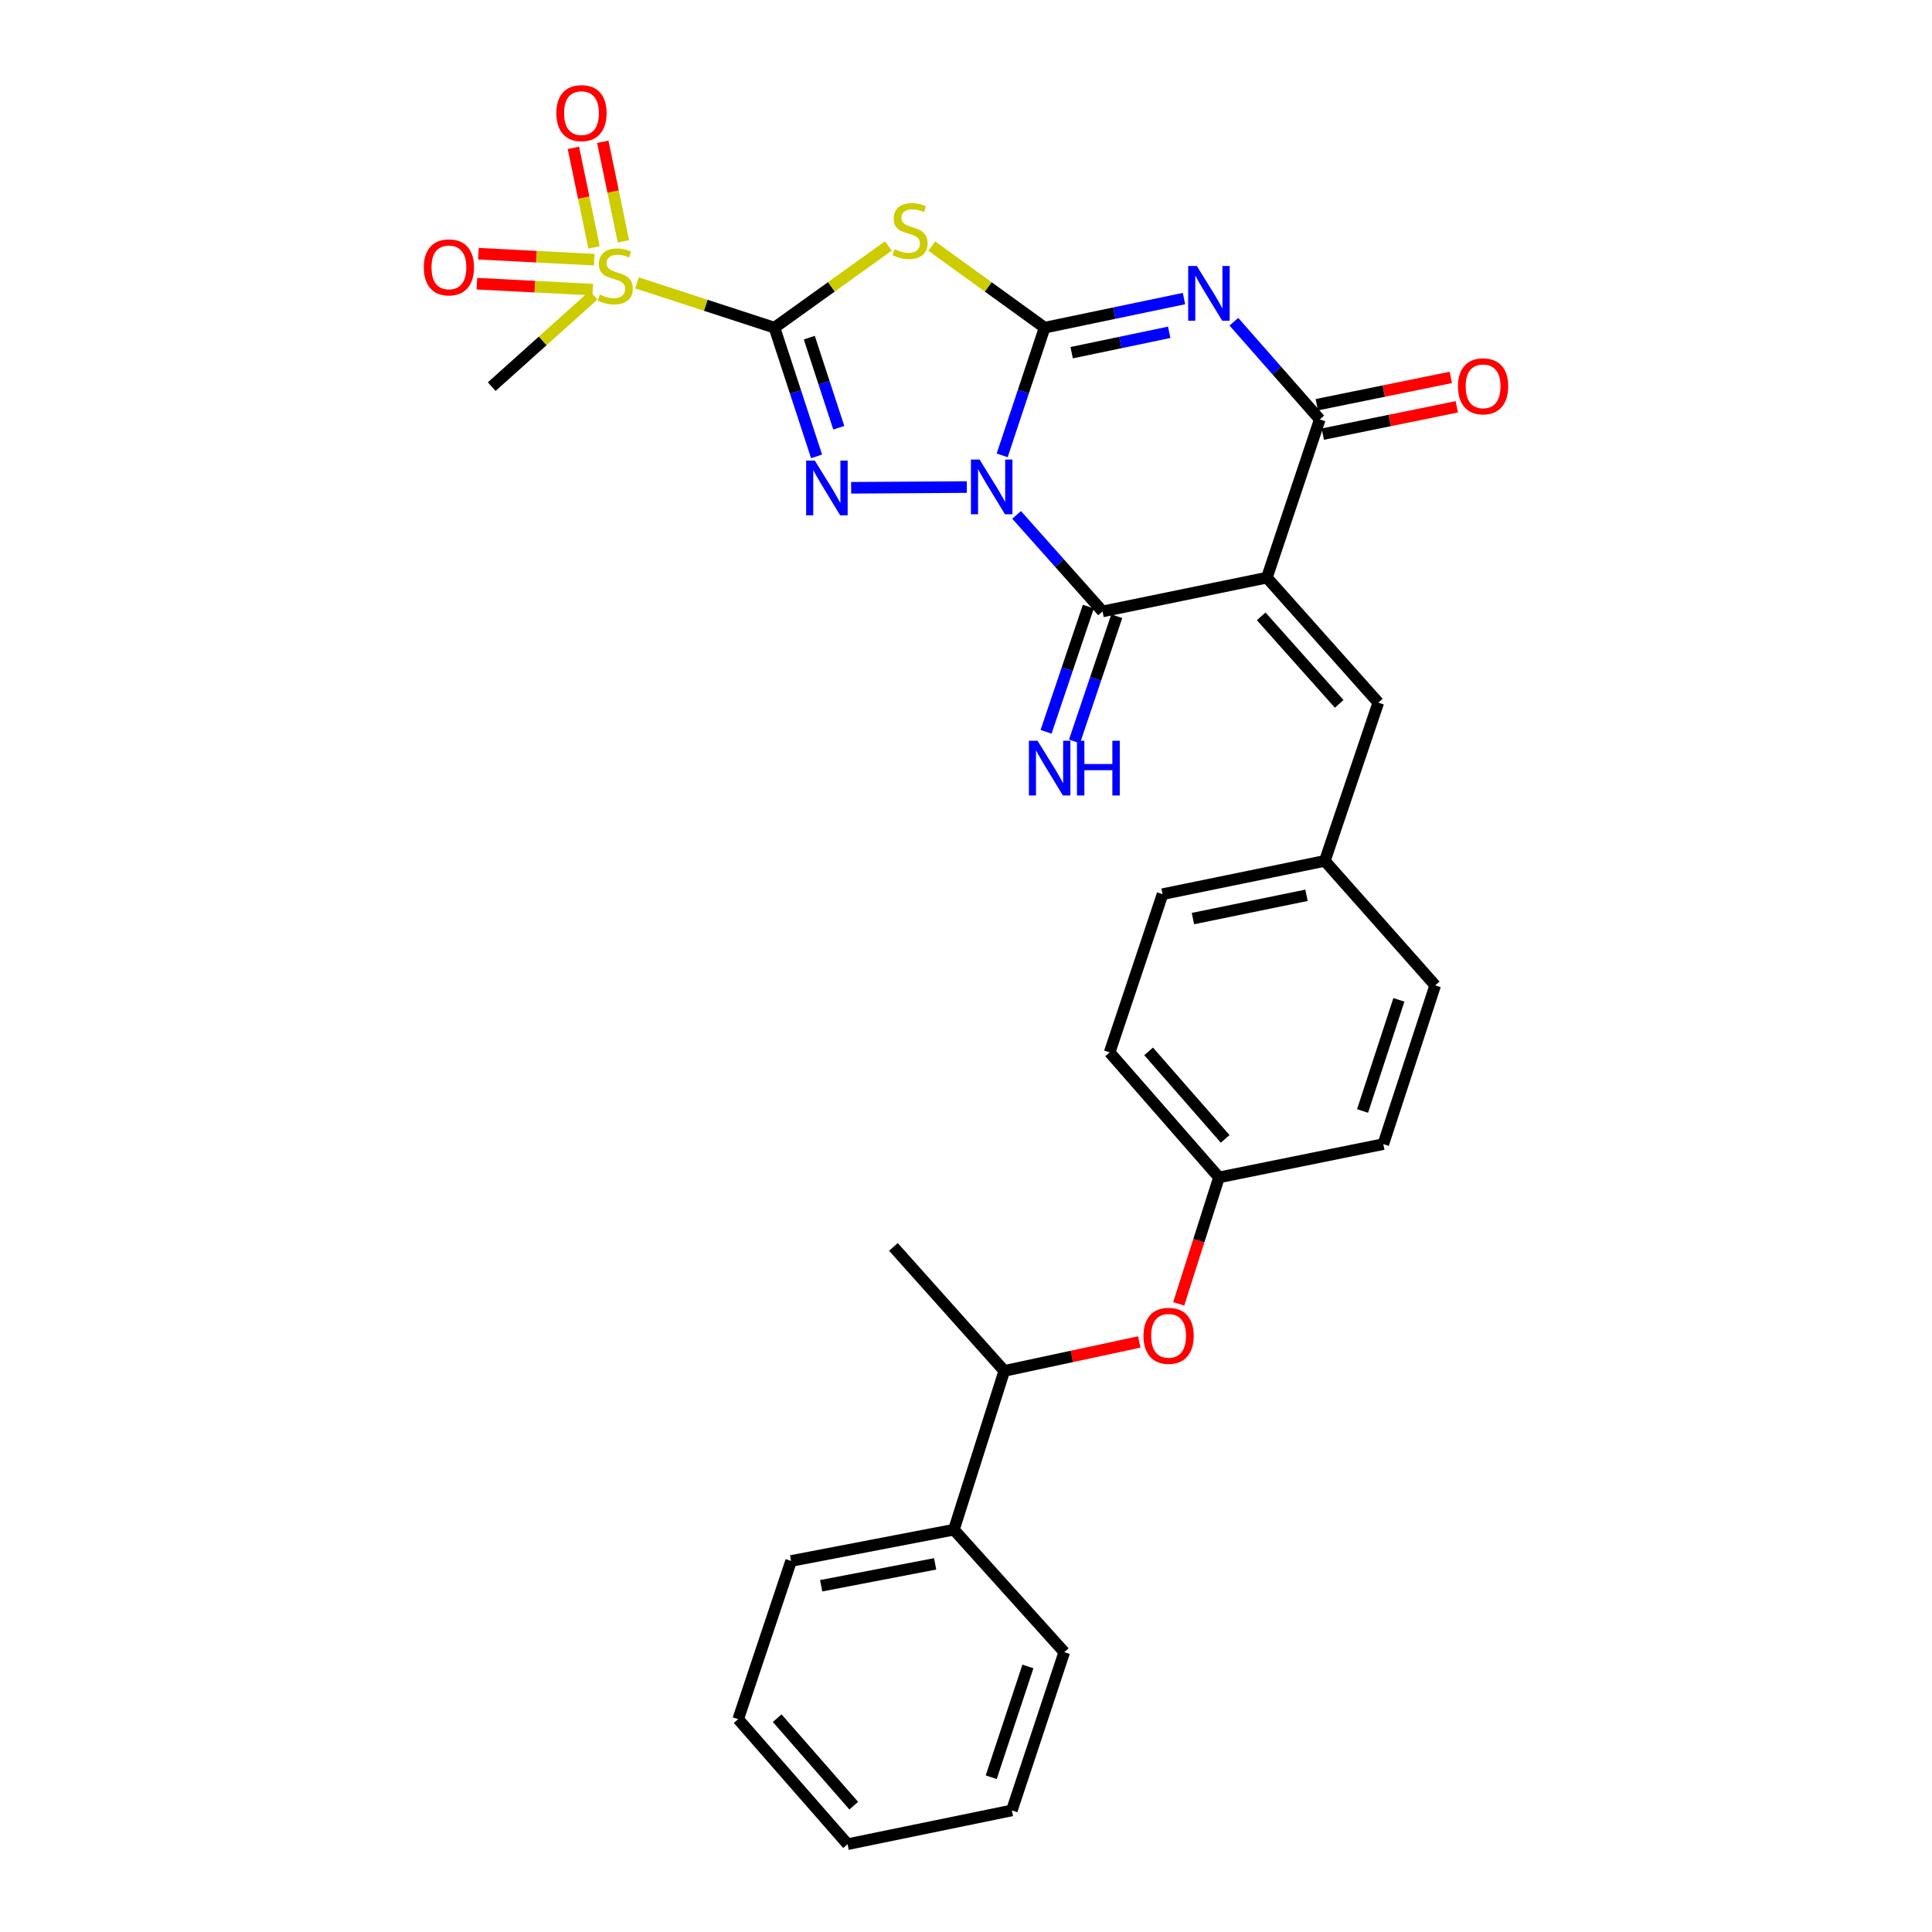 <?xml version='1.0' encoding='iso-8859-1'?>
<svg version='1.1' baseProfile='full'
              xmlns='http://www.w3.org/2000/svg'
                      xmlns:rdkit='http://www.rdkit.org/xml'
                      xmlns:xlink='http://www.w3.org/1999/xlink'
                  xml:space='preserve'
width='1000px' height='1000px' viewBox='0 0 1000 1000'>
<!-- END OF HEADER -->
<rect style='opacity:1.0;fill:#FFFFFF;stroke:none' width='1000' height='1000' x='0' y='0'> </rect>
<path class='bond-0' d='M 518.727,235.691 L 529.712,202.646' style='fill:none;fill-rule:evenodd;stroke:#0000FF;stroke-width:6px;stroke-linecap:butt;stroke-linejoin:miter;stroke-opacity:1' />
<path class='bond-0' d='M 529.712,202.646 L 540.697,169.601' style='fill:none;fill-rule:evenodd;stroke:#000000;stroke-width:6px;stroke-linecap:butt;stroke-linejoin:miter;stroke-opacity:1' />
<path class='bond-2' d='M 500.426,252.103 L 440.554,252.479' style='fill:none;fill-rule:evenodd;stroke:#0000FF;stroke-width:6px;stroke-linecap:butt;stroke-linejoin:miter;stroke-opacity:1' />
<path class='bond-6' d='M 526.195,266.508 L 548.436,291.488' style='fill:none;fill-rule:evenodd;stroke:#0000FF;stroke-width:6px;stroke-linecap:butt;stroke-linejoin:miter;stroke-opacity:1' />
<path class='bond-6' d='M 548.436,291.488 L 570.676,316.468' style='fill:none;fill-rule:evenodd;stroke:#000000;stroke-width:6px;stroke-linecap:butt;stroke-linejoin:miter;stroke-opacity:1' />
<path class='bond-3' d='M 540.697,169.601 L 576.763,162.07' style='fill:none;fill-rule:evenodd;stroke:#000000;stroke-width:6px;stroke-linecap:butt;stroke-linejoin:miter;stroke-opacity:1' />
<path class='bond-3' d='M 576.763,162.07 L 612.829,154.538' style='fill:none;fill-rule:evenodd;stroke:#0000FF;stroke-width:6px;stroke-linecap:butt;stroke-linejoin:miter;stroke-opacity:1' />
<path class='bond-3' d='M 554.692,182.547 L 579.938,177.275' style='fill:none;fill-rule:evenodd;stroke:#000000;stroke-width:6px;stroke-linecap:butt;stroke-linejoin:miter;stroke-opacity:1' />
<path class='bond-3' d='M 579.938,177.275 L 605.185,172.003' style='fill:none;fill-rule:evenodd;stroke:#0000FF;stroke-width:6px;stroke-linecap:butt;stroke-linejoin:miter;stroke-opacity:1' />
<path class='bond-5' d='M 540.697,169.601 L 511.487,148.491' style='fill:none;fill-rule:evenodd;stroke:#000000;stroke-width:6px;stroke-linecap:butt;stroke-linejoin:miter;stroke-opacity:1' />
<path class='bond-5' d='M 511.487,148.491 L 482.276,127.38' style='fill:none;fill-rule:evenodd;stroke:#CCCC00;stroke-width:6px;stroke-linecap:butt;stroke-linejoin:miter;stroke-opacity:1' />
<path class='bond-1' d='M 400.855,169.601 L 411.755,202.908' style='fill:none;fill-rule:evenodd;stroke:#000000;stroke-width:6px;stroke-linecap:butt;stroke-linejoin:miter;stroke-opacity:1' />
<path class='bond-1' d='M 411.755,202.908 L 422.655,236.215' style='fill:none;fill-rule:evenodd;stroke:#0000FF;stroke-width:6px;stroke-linecap:butt;stroke-linejoin:miter;stroke-opacity:1' />
<path class='bond-1' d='M 418.888,174.762 L 426.518,198.077' style='fill:none;fill-rule:evenodd;stroke:#000000;stroke-width:6px;stroke-linecap:butt;stroke-linejoin:miter;stroke-opacity:1' />
<path class='bond-1' d='M 426.518,198.077 L 434.148,221.392' style='fill:none;fill-rule:evenodd;stroke:#0000FF;stroke-width:6px;stroke-linecap:butt;stroke-linejoin:miter;stroke-opacity:1' />
<path class='bond-8' d='M 400.855,169.601 L 365.277,158.007' style='fill:none;fill-rule:evenodd;stroke:#000000;stroke-width:6px;stroke-linecap:butt;stroke-linejoin:miter;stroke-opacity:1' />
<path class='bond-8' d='M 365.277,158.007 L 329.698,146.412' style='fill:none;fill-rule:evenodd;stroke:#CCCC00;stroke-width:6px;stroke-linecap:butt;stroke-linejoin:miter;stroke-opacity:1' />
<path class='bond-30' d='M 400.855,169.601 L 430.332,148.463' style='fill:none;fill-rule:evenodd;stroke:#000000;stroke-width:6px;stroke-linecap:butt;stroke-linejoin:miter;stroke-opacity:1' />
<path class='bond-30' d='M 430.332,148.463 L 459.808,127.325' style='fill:none;fill-rule:evenodd;stroke:#CCCC00;stroke-width:6px;stroke-linecap:butt;stroke-linejoin:miter;stroke-opacity:1' />
<path class='bond-31' d='M 638.653,166.525 L 660.886,191.808' style='fill:none;fill-rule:evenodd;stroke:#0000FF;stroke-width:6px;stroke-linecap:butt;stroke-linejoin:miter;stroke-opacity:1' />
<path class='bond-31' d='M 660.886,191.808 L 683.119,217.09' style='fill:none;fill-rule:evenodd;stroke:#000000;stroke-width:6px;stroke-linecap:butt;stroke-linejoin:miter;stroke-opacity:1' />
<path class='bond-4' d='M 655.738,298.984 L 570.676,316.468' style='fill:none;fill-rule:evenodd;stroke:#000000;stroke-width:6px;stroke-linecap:butt;stroke-linejoin:miter;stroke-opacity:1' />
<path class='bond-7' d='M 655.738,298.984 L 683.119,217.09' style='fill:none;fill-rule:evenodd;stroke:#000000;stroke-width:6px;stroke-linecap:butt;stroke-linejoin:miter;stroke-opacity:1' />
<path class='bond-9' d='M 655.738,298.984 L 713.409,363.68' style='fill:none;fill-rule:evenodd;stroke:#000000;stroke-width:6px;stroke-linecap:butt;stroke-linejoin:miter;stroke-opacity:1' />
<path class='bond-9' d='M 652.793,319.025 L 693.163,364.312' style='fill:none;fill-rule:evenodd;stroke:#000000;stroke-width:6px;stroke-linecap:butt;stroke-linejoin:miter;stroke-opacity:1' />
<path class='bond-10' d='M 563.317,313.984 L 552.378,346.388' style='fill:none;fill-rule:evenodd;stroke:#000000;stroke-width:6px;stroke-linecap:butt;stroke-linejoin:miter;stroke-opacity:1' />
<path class='bond-10' d='M 552.378,346.388 L 541.439,378.793' style='fill:none;fill-rule:evenodd;stroke:#0000FF;stroke-width:6px;stroke-linecap:butt;stroke-linejoin:miter;stroke-opacity:1' />
<path class='bond-10' d='M 578.035,318.952 L 567.095,351.356' style='fill:none;fill-rule:evenodd;stroke:#000000;stroke-width:6px;stroke-linecap:butt;stroke-linejoin:miter;stroke-opacity:1' />
<path class='bond-10' d='M 567.095,351.356 L 556.156,383.761' style='fill:none;fill-rule:evenodd;stroke:#0000FF;stroke-width:6px;stroke-linecap:butt;stroke-linejoin:miter;stroke-opacity:1' />
<path class='bond-13' d='M 684.669,224.7 L 719.354,217.636' style='fill:none;fill-rule:evenodd;stroke:#000000;stroke-width:6px;stroke-linecap:butt;stroke-linejoin:miter;stroke-opacity:1' />
<path class='bond-13' d='M 719.354,217.636 L 754.039,210.571' style='fill:none;fill-rule:evenodd;stroke:#FF0000;stroke-width:6px;stroke-linecap:butt;stroke-linejoin:miter;stroke-opacity:1' />
<path class='bond-13' d='M 681.569,209.48 L 716.254,202.415' style='fill:none;fill-rule:evenodd;stroke:#000000;stroke-width:6px;stroke-linecap:butt;stroke-linejoin:miter;stroke-opacity:1' />
<path class='bond-13' d='M 716.254,202.415 L 750.939,195.351' style='fill:none;fill-rule:evenodd;stroke:#FF0000;stroke-width:6px;stroke-linecap:butt;stroke-linejoin:miter;stroke-opacity:1' />
<path class='bond-11' d='M 322.682,124.898 L 317.342,99.144' style='fill:none;fill-rule:evenodd;stroke:#CCCC00;stroke-width:6px;stroke-linecap:butt;stroke-linejoin:miter;stroke-opacity:1' />
<path class='bond-11' d='M 317.342,99.144 L 312.002,73.389' style='fill:none;fill-rule:evenodd;stroke:#FF0000;stroke-width:6px;stroke-linecap:butt;stroke-linejoin:miter;stroke-opacity:1' />
<path class='bond-11' d='M 307.473,128.051 L 302.133,102.297' style='fill:none;fill-rule:evenodd;stroke:#CCCC00;stroke-width:6px;stroke-linecap:butt;stroke-linejoin:miter;stroke-opacity:1' />
<path class='bond-11' d='M 302.133,102.297 L 296.792,76.543' style='fill:none;fill-rule:evenodd;stroke:#FF0000;stroke-width:6px;stroke-linecap:butt;stroke-linejoin:miter;stroke-opacity:1' />
<path class='bond-12' d='M 307.616,134.411 L 277.622,132.866' style='fill:none;fill-rule:evenodd;stroke:#CCCC00;stroke-width:6px;stroke-linecap:butt;stroke-linejoin:miter;stroke-opacity:1' />
<path class='bond-12' d='M 277.622,132.866 L 247.628,131.321' style='fill:none;fill-rule:evenodd;stroke:#FF0000;stroke-width:6px;stroke-linecap:butt;stroke-linejoin:miter;stroke-opacity:1' />
<path class='bond-12' d='M 306.817,149.924 L 276.823,148.379' style='fill:none;fill-rule:evenodd;stroke:#CCCC00;stroke-width:6px;stroke-linecap:butt;stroke-linejoin:miter;stroke-opacity:1' />
<path class='bond-12' d='M 276.823,148.379 L 246.829,146.833' style='fill:none;fill-rule:evenodd;stroke:#FF0000;stroke-width:6px;stroke-linecap:butt;stroke-linejoin:miter;stroke-opacity:1' />
<path class='bond-19' d='M 307.224,152.822 L 280.869,176.473' style='fill:none;fill-rule:evenodd;stroke:#CCCC00;stroke-width:6px;stroke-linecap:butt;stroke-linejoin:miter;stroke-opacity:1' />
<path class='bond-19' d='M 280.869,176.473 L 254.515,200.124' style='fill:none;fill-rule:evenodd;stroke:#000000;stroke-width:6px;stroke-linecap:butt;stroke-linejoin:miter;stroke-opacity:1' />
<path class='bond-16' d='M 713.409,363.68 L 685.725,445.6' style='fill:none;fill-rule:evenodd;stroke:#000000;stroke-width:6px;stroke-linecap:butt;stroke-linejoin:miter;stroke-opacity:1' />
<path class='bond-14' d='M 610.107,674.866 L 620.522,642.141' style='fill:none;fill-rule:evenodd;stroke:#FF0000;stroke-width:6px;stroke-linecap:butt;stroke-linejoin:miter;stroke-opacity:1' />
<path class='bond-14' d='M 620.522,642.141 L 630.936,609.415' style='fill:none;fill-rule:evenodd;stroke:#000000;stroke-width:6px;stroke-linecap:butt;stroke-linejoin:miter;stroke-opacity:1' />
<path class='bond-15' d='M 589.692,694.59 L 554.753,702.084' style='fill:none;fill-rule:evenodd;stroke:#FF0000;stroke-width:6px;stroke-linecap:butt;stroke-linejoin:miter;stroke-opacity:1' />
<path class='bond-15' d='M 554.753,702.084 L 519.813,709.578' style='fill:none;fill-rule:evenodd;stroke:#000000;stroke-width:6px;stroke-linecap:butt;stroke-linejoin:miter;stroke-opacity:1' />
<path class='bond-17' d='M 519.813,709.578 L 493.744,791.766' style='fill:none;fill-rule:evenodd;stroke:#000000;stroke-width:6px;stroke-linecap:butt;stroke-linejoin:miter;stroke-opacity:1' />
<path class='bond-24' d='M 519.813,709.578 L 462.436,645.409' style='fill:none;fill-rule:evenodd;stroke:#000000;stroke-width:6px;stroke-linecap:butt;stroke-linejoin:miter;stroke-opacity:1' />
<path class='bond-20' d='M 685.725,445.6 L 601.734,462.825' style='fill:none;fill-rule:evenodd;stroke:#000000;stroke-width:6px;stroke-linecap:butt;stroke-linejoin:miter;stroke-opacity:1' />
<path class='bond-20' d='M 676.247,463.401 L 617.453,475.458' style='fill:none;fill-rule:evenodd;stroke:#000000;stroke-width:6px;stroke-linecap:butt;stroke-linejoin:miter;stroke-opacity:1' />
<path class='bond-21' d='M 685.725,445.6 L 742.853,510.02' style='fill:none;fill-rule:evenodd;stroke:#000000;stroke-width:6px;stroke-linecap:butt;stroke-linejoin:miter;stroke-opacity:1' />
<path class='bond-25' d='M 493.744,791.766 L 409.467,807.955' style='fill:none;fill-rule:evenodd;stroke:#000000;stroke-width:6px;stroke-linecap:butt;stroke-linejoin:miter;stroke-opacity:1' />
<path class='bond-25' d='M 484.032,809.449 L 425.039,820.781' style='fill:none;fill-rule:evenodd;stroke:#000000;stroke-width:6px;stroke-linecap:butt;stroke-linejoin:miter;stroke-opacity:1' />
<path class='bond-26' d='M 493.744,791.766 L 550.863,855.15' style='fill:none;fill-rule:evenodd;stroke:#000000;stroke-width:6px;stroke-linecap:butt;stroke-linejoin:miter;stroke-opacity:1' />
<path class='bond-18' d='M 630.936,609.415 L 715.998,592.191' style='fill:none;fill-rule:evenodd;stroke:#000000;stroke-width:6px;stroke-linecap:butt;stroke-linejoin:miter;stroke-opacity:1' />
<path class='bond-32' d='M 630.936,609.415 L 574.344,544.719' style='fill:none;fill-rule:evenodd;stroke:#000000;stroke-width:6px;stroke-linecap:butt;stroke-linejoin:miter;stroke-opacity:1' />
<path class='bond-32' d='M 634.139,589.484 L 594.524,544.197' style='fill:none;fill-rule:evenodd;stroke:#000000;stroke-width:6px;stroke-linecap:butt;stroke-linejoin:miter;stroke-opacity:1' />
<path class='bond-22' d='M 601.734,462.825 L 574.344,544.719' style='fill:none;fill-rule:evenodd;stroke:#000000;stroke-width:6px;stroke-linecap:butt;stroke-linejoin:miter;stroke-opacity:1' />
<path class='bond-23' d='M 742.853,510.02 L 715.998,592.191' style='fill:none;fill-rule:evenodd;stroke:#000000;stroke-width:6px;stroke-linecap:butt;stroke-linejoin:miter;stroke-opacity:1' />
<path class='bond-23' d='M 724.06,517.52 L 705.261,575.04' style='fill:none;fill-rule:evenodd;stroke:#000000;stroke-width:6px;stroke-linecap:butt;stroke-linejoin:miter;stroke-opacity:1' />
<path class='bond-28' d='M 409.467,807.955 L 382.086,889.841' style='fill:none;fill-rule:evenodd;stroke:#000000;stroke-width:6px;stroke-linecap:butt;stroke-linejoin:miter;stroke-opacity:1' />
<path class='bond-27' d='M 550.863,855.15 L 523.731,937.071' style='fill:none;fill-rule:evenodd;stroke:#000000;stroke-width:6px;stroke-linecap:butt;stroke-linejoin:miter;stroke-opacity:1' />
<path class='bond-27' d='M 532.047,862.555 L 513.055,919.899' style='fill:none;fill-rule:evenodd;stroke:#000000;stroke-width:6px;stroke-linecap:butt;stroke-linejoin:miter;stroke-opacity:1' />
<path class='bond-29' d='M 523.731,937.071 L 438.704,954.545' style='fill:none;fill-rule:evenodd;stroke:#000000;stroke-width:6px;stroke-linecap:butt;stroke-linejoin:miter;stroke-opacity:1' />
<path class='bond-33' d='M 382.086,889.841 L 438.704,954.545' style='fill:none;fill-rule:evenodd;stroke:#000000;stroke-width:6px;stroke-linecap:butt;stroke-linejoin:miter;stroke-opacity:1' />
<path class='bond-33' d='M 402.268,889.318 L 441.901,934.611' style='fill:none;fill-rule:evenodd;stroke:#000000;stroke-width:6px;stroke-linecap:butt;stroke-linejoin:miter;stroke-opacity:1' />
<path  class='atom-0' d='M 507.038 237.862
L 516.318 252.862
Q 517.238 254.342, 518.718 257.022
Q 520.198 259.702, 520.278 259.862
L 520.278 237.862
L 524.038 237.862
L 524.038 266.182
L 520.158 266.182
L 510.198 249.782
Q 509.038 247.862, 507.798 245.662
Q 506.598 243.462, 506.238 242.782
L 506.238 266.182
L 502.558 266.182
L 502.558 237.862
L 507.038 237.862
' fill='#0000FF'/>
<path  class='atom-3' d='M 421.744 238.397
L 431.024 253.397
Q 431.944 254.877, 433.424 257.557
Q 434.904 260.237, 434.984 260.397
L 434.984 238.397
L 438.744 238.397
L 438.744 266.717
L 434.864 266.717
L 424.904 250.317
Q 423.744 248.397, 422.504 246.197
Q 421.304 243.997, 420.944 243.317
L 420.944 266.717
L 417.264 266.717
L 417.264 238.397
L 421.744 238.397
' fill='#0000FF'/>
<path  class='atom-4' d='M 619.481 137.682
L 628.761 152.682
Q 629.681 154.162, 631.161 156.842
Q 632.641 159.522, 632.721 159.682
L 632.721 137.682
L 636.481 137.682
L 636.481 166.002
L 632.601 166.002
L 622.641 149.602
Q 621.481 147.682, 620.241 145.482
Q 619.041 143.282, 618.681 142.602
L 618.681 166.002
L 615.001 166.002
L 615.001 137.682
L 619.481 137.682
' fill='#0000FF'/>
<path  class='atom-6' d='M 463.048 128.985
Q 463.368 129.105, 464.688 129.665
Q 466.008 130.225, 467.448 130.585
Q 468.928 130.905, 470.368 130.905
Q 473.048 130.905, 474.608 129.625
Q 476.168 128.305, 476.168 126.025
Q 476.168 124.465, 475.368 123.505
Q 474.608 122.545, 473.408 122.025
Q 472.208 121.505, 470.208 120.905
Q 467.688 120.145, 466.168 119.425
Q 464.688 118.705, 463.608 117.185
Q 462.568 115.665, 462.568 113.105
Q 462.568 109.545, 464.968 107.345
Q 467.408 105.145, 472.208 105.145
Q 475.488 105.145, 479.208 106.705
L 478.288 109.785
Q 474.888 108.385, 472.328 108.385
Q 469.568 108.385, 468.048 109.545
Q 466.528 110.665, 466.568 112.625
Q 466.568 114.145, 467.328 115.065
Q 468.128 115.985, 469.248 116.505
Q 470.408 117.025, 472.328 117.625
Q 474.888 118.425, 476.408 119.225
Q 477.928 120.025, 479.008 121.665
Q 480.128 123.265, 480.128 126.025
Q 480.128 129.945, 477.488 132.065
Q 474.888 134.145, 470.528 134.145
Q 468.008 134.145, 466.088 133.585
Q 464.208 133.065, 461.968 132.145
L 463.048 128.985
' fill='#CCCC00'/>
<path  class='atom-9' d='M 310.451 152.466
Q 310.771 152.586, 312.091 153.146
Q 313.411 153.706, 314.851 154.066
Q 316.331 154.386, 317.771 154.386
Q 320.451 154.386, 322.011 153.106
Q 323.571 151.786, 323.571 149.506
Q 323.571 147.946, 322.771 146.986
Q 322.011 146.026, 320.811 145.506
Q 319.611 144.986, 317.611 144.386
Q 315.091 143.626, 313.571 142.906
Q 312.091 142.186, 311.011 140.666
Q 309.971 139.146, 309.971 136.586
Q 309.971 133.026, 312.371 130.826
Q 314.811 128.626, 319.611 128.626
Q 322.891 128.626, 326.611 130.186
L 325.691 133.266
Q 322.291 131.866, 319.731 131.866
Q 316.971 131.866, 315.451 133.026
Q 313.931 134.146, 313.971 136.106
Q 313.971 137.626, 314.731 138.546
Q 315.531 139.466, 316.651 139.986
Q 317.811 140.506, 319.731 141.106
Q 322.291 141.906, 323.811 142.706
Q 325.331 143.506, 326.411 145.146
Q 327.531 146.746, 327.531 149.506
Q 327.531 153.426, 324.891 155.546
Q 322.291 157.626, 317.931 157.626
Q 315.411 157.626, 313.491 157.066
Q 311.611 156.546, 309.371 155.626
L 310.451 152.466
' fill='#CCCC00'/>
<path  class='atom-11' d='M 537.034 383.417
L 546.314 398.417
Q 547.234 399.897, 548.714 402.577
Q 550.194 405.257, 550.274 405.417
L 550.274 383.417
L 554.034 383.417
L 554.034 411.737
L 550.154 411.737
L 540.194 395.337
Q 539.034 393.417, 537.794 391.217
Q 536.594 389.017, 536.234 388.337
L 536.234 411.737
L 532.554 411.737
L 532.554 383.417
L 537.034 383.417
' fill='#0000FF'/>
<path  class='atom-11' d='M 557.434 383.417
L 561.274 383.417
L 561.274 395.457
L 575.754 395.457
L 575.754 383.417
L 579.594 383.417
L 579.594 411.737
L 575.754 411.737
L 575.754 398.657
L 561.274 398.657
L 561.274 411.737
L 557.434 411.737
L 557.434 383.417
' fill='#0000FF'/>
<path  class='atom-12' d='M 287.977 58.55
Q 287.977 51.75, 291.337 47.95
Q 294.697 44.15, 300.977 44.15
Q 307.257 44.15, 310.617 47.95
Q 313.977 51.75, 313.977 58.55
Q 313.977 65.43, 310.577 69.35
Q 307.177 73.23, 300.977 73.23
Q 294.737 73.23, 291.337 69.35
Q 287.977 65.47, 287.977 58.55
M 300.977 70.03
Q 305.297 70.03, 307.617 67.15
Q 309.977 64.23, 309.977 58.55
Q 309.977 52.99, 307.617 50.19
Q 305.297 47.35, 300.977 47.35
Q 296.657 47.35, 294.297 50.15
Q 291.977 52.95, 291.977 58.55
Q 291.977 64.27, 294.297 67.15
Q 296.657 70.03, 300.977 70.03
' fill='#FF0000'/>
<path  class='atom-13' d='M 219.354 138.391
Q 219.354 131.591, 222.714 127.791
Q 226.074 123.991, 232.354 123.991
Q 238.634 123.991, 241.994 127.791
Q 245.354 131.591, 245.354 138.391
Q 245.354 145.271, 241.954 149.191
Q 238.554 153.071, 232.354 153.071
Q 226.114 153.071, 222.714 149.191
Q 219.354 145.311, 219.354 138.391
M 232.354 149.871
Q 236.674 149.871, 238.994 146.991
Q 241.354 144.071, 241.354 138.391
Q 241.354 132.831, 238.994 130.031
Q 236.674 127.191, 232.354 127.191
Q 228.034 127.191, 225.674 129.991
Q 223.354 132.791, 223.354 138.391
Q 223.354 144.111, 225.674 146.991
Q 228.034 149.871, 232.354 149.871
' fill='#FF0000'/>
<path  class='atom-14' d='M 754.646 199.954
Q 754.646 193.154, 758.006 189.354
Q 761.366 185.554, 767.646 185.554
Q 773.926 185.554, 777.286 189.354
Q 780.646 193.154, 780.646 199.954
Q 780.646 206.834, 777.246 210.754
Q 773.846 214.634, 767.646 214.634
Q 761.406 214.634, 758.006 210.754
Q 754.646 206.874, 754.646 199.954
M 767.646 211.434
Q 771.966 211.434, 774.286 208.554
Q 776.646 205.634, 776.646 199.954
Q 776.646 194.394, 774.286 191.594
Q 771.966 188.754, 767.646 188.754
Q 763.326 188.754, 760.966 191.554
Q 758.646 194.354, 758.646 199.954
Q 758.646 205.674, 760.966 208.554
Q 763.326 211.434, 767.646 211.434
' fill='#FF0000'/>
<path  class='atom-15' d='M 591.866 691.416
Q 591.866 684.616, 595.226 680.816
Q 598.586 677.016, 604.866 677.016
Q 611.146 677.016, 614.506 680.816
Q 617.866 684.616, 617.866 691.416
Q 617.866 698.296, 614.466 702.216
Q 611.066 706.096, 604.866 706.096
Q 598.626 706.096, 595.226 702.216
Q 591.866 698.336, 591.866 691.416
M 604.866 702.896
Q 609.186 702.896, 611.506 700.016
Q 613.866 697.096, 613.866 691.416
Q 613.866 685.856, 611.506 683.056
Q 609.186 680.216, 604.866 680.216
Q 600.546 680.216, 598.186 683.016
Q 595.866 685.816, 595.866 691.416
Q 595.866 697.136, 598.186 700.016
Q 600.546 702.896, 604.866 702.896
' fill='#FF0000'/>
</svg>
